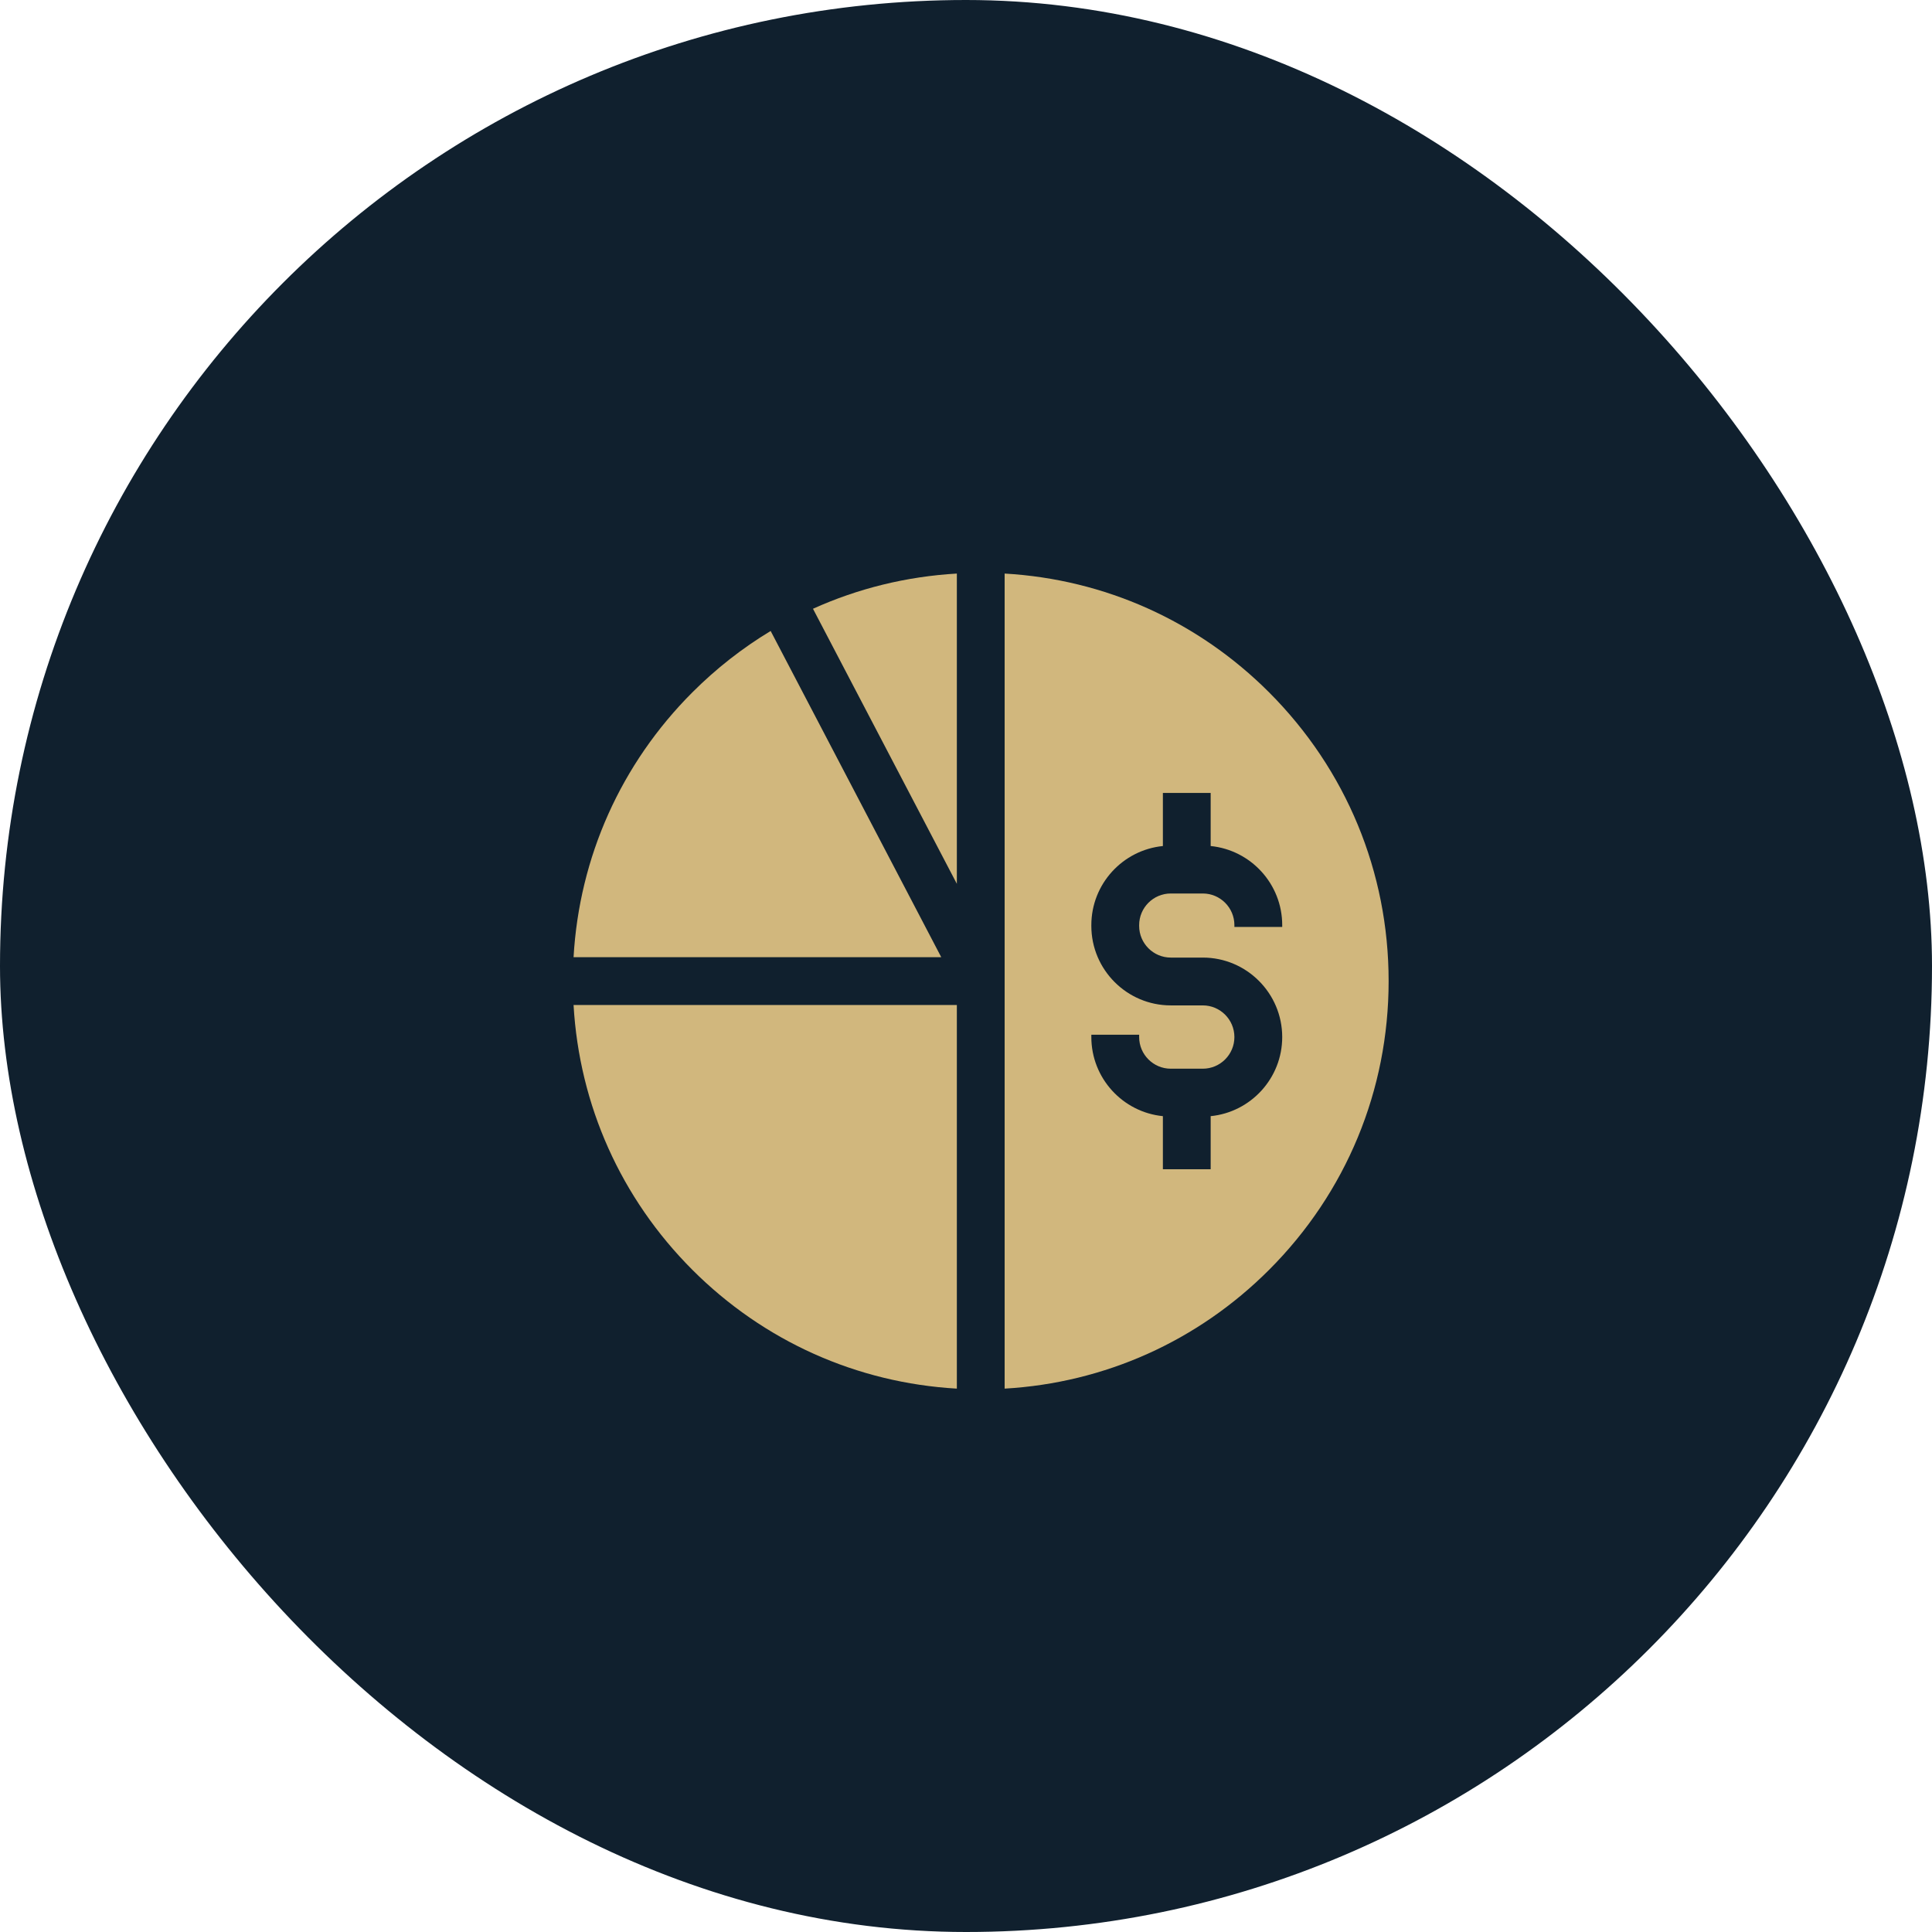 <svg width="64" height="64" viewBox="0 0 64 64" fill="none" xmlns="http://www.w3.org/2000/svg">
<rect width="64" height="64" rx="32" fill="#10202E"/>
<path d="M31.697 29.278V19C30.03 19.096 28.421 19.493 26.931 20.166L31.697 29.278Z" fill="#D1B77D"/>
<path d="M25.529 20.902C24.596 21.465 23.724 22.146 22.934 22.937C20.569 25.304 19.19 28.393 19 31.708H31.18L25.529 20.902Z" fill="#D1B77D"/>
<path d="M22.934 42.063C25.298 44.429 28.385 45.81 31.697 46V33.292H19C19.19 36.607 20.569 39.696 22.934 42.063Z" fill="#D1B77D"/>
<path d="M33.28 19V46C36.591 45.81 39.678 44.429 42.042 42.063C44.595 39.508 46 36.112 46 32.5C46 28.888 44.594 25.492 42.042 22.937C39.678 20.571 36.591 19.19 33.28 19ZM42.475 30.706H40.891V30.646C40.891 30.068 40.421 29.598 39.844 29.598H38.783C38.206 29.598 37.736 30.068 37.736 30.646V30.672C37.736 31.25 38.206 31.721 38.783 31.721H39.844C41.294 31.721 42.475 32.902 42.475 34.354C42.475 35.718 41.434 36.842 40.105 36.974V38.732H38.522V36.974C37.193 36.842 36.152 35.718 36.152 34.354V34.276H37.736V34.354C37.736 34.932 38.206 35.402 38.783 35.402H39.844C40.421 35.402 40.891 34.932 40.891 34.354C40.891 33.776 40.421 33.305 39.844 33.305H38.783C37.333 33.305 36.152 32.124 36.152 30.672V30.646C36.152 29.282 37.193 28.158 38.522 28.026V26.268H40.105V28.026C41.434 28.158 42.475 29.282 42.475 30.646V30.706Z" fill="#D1B77D"/>
</svg>
